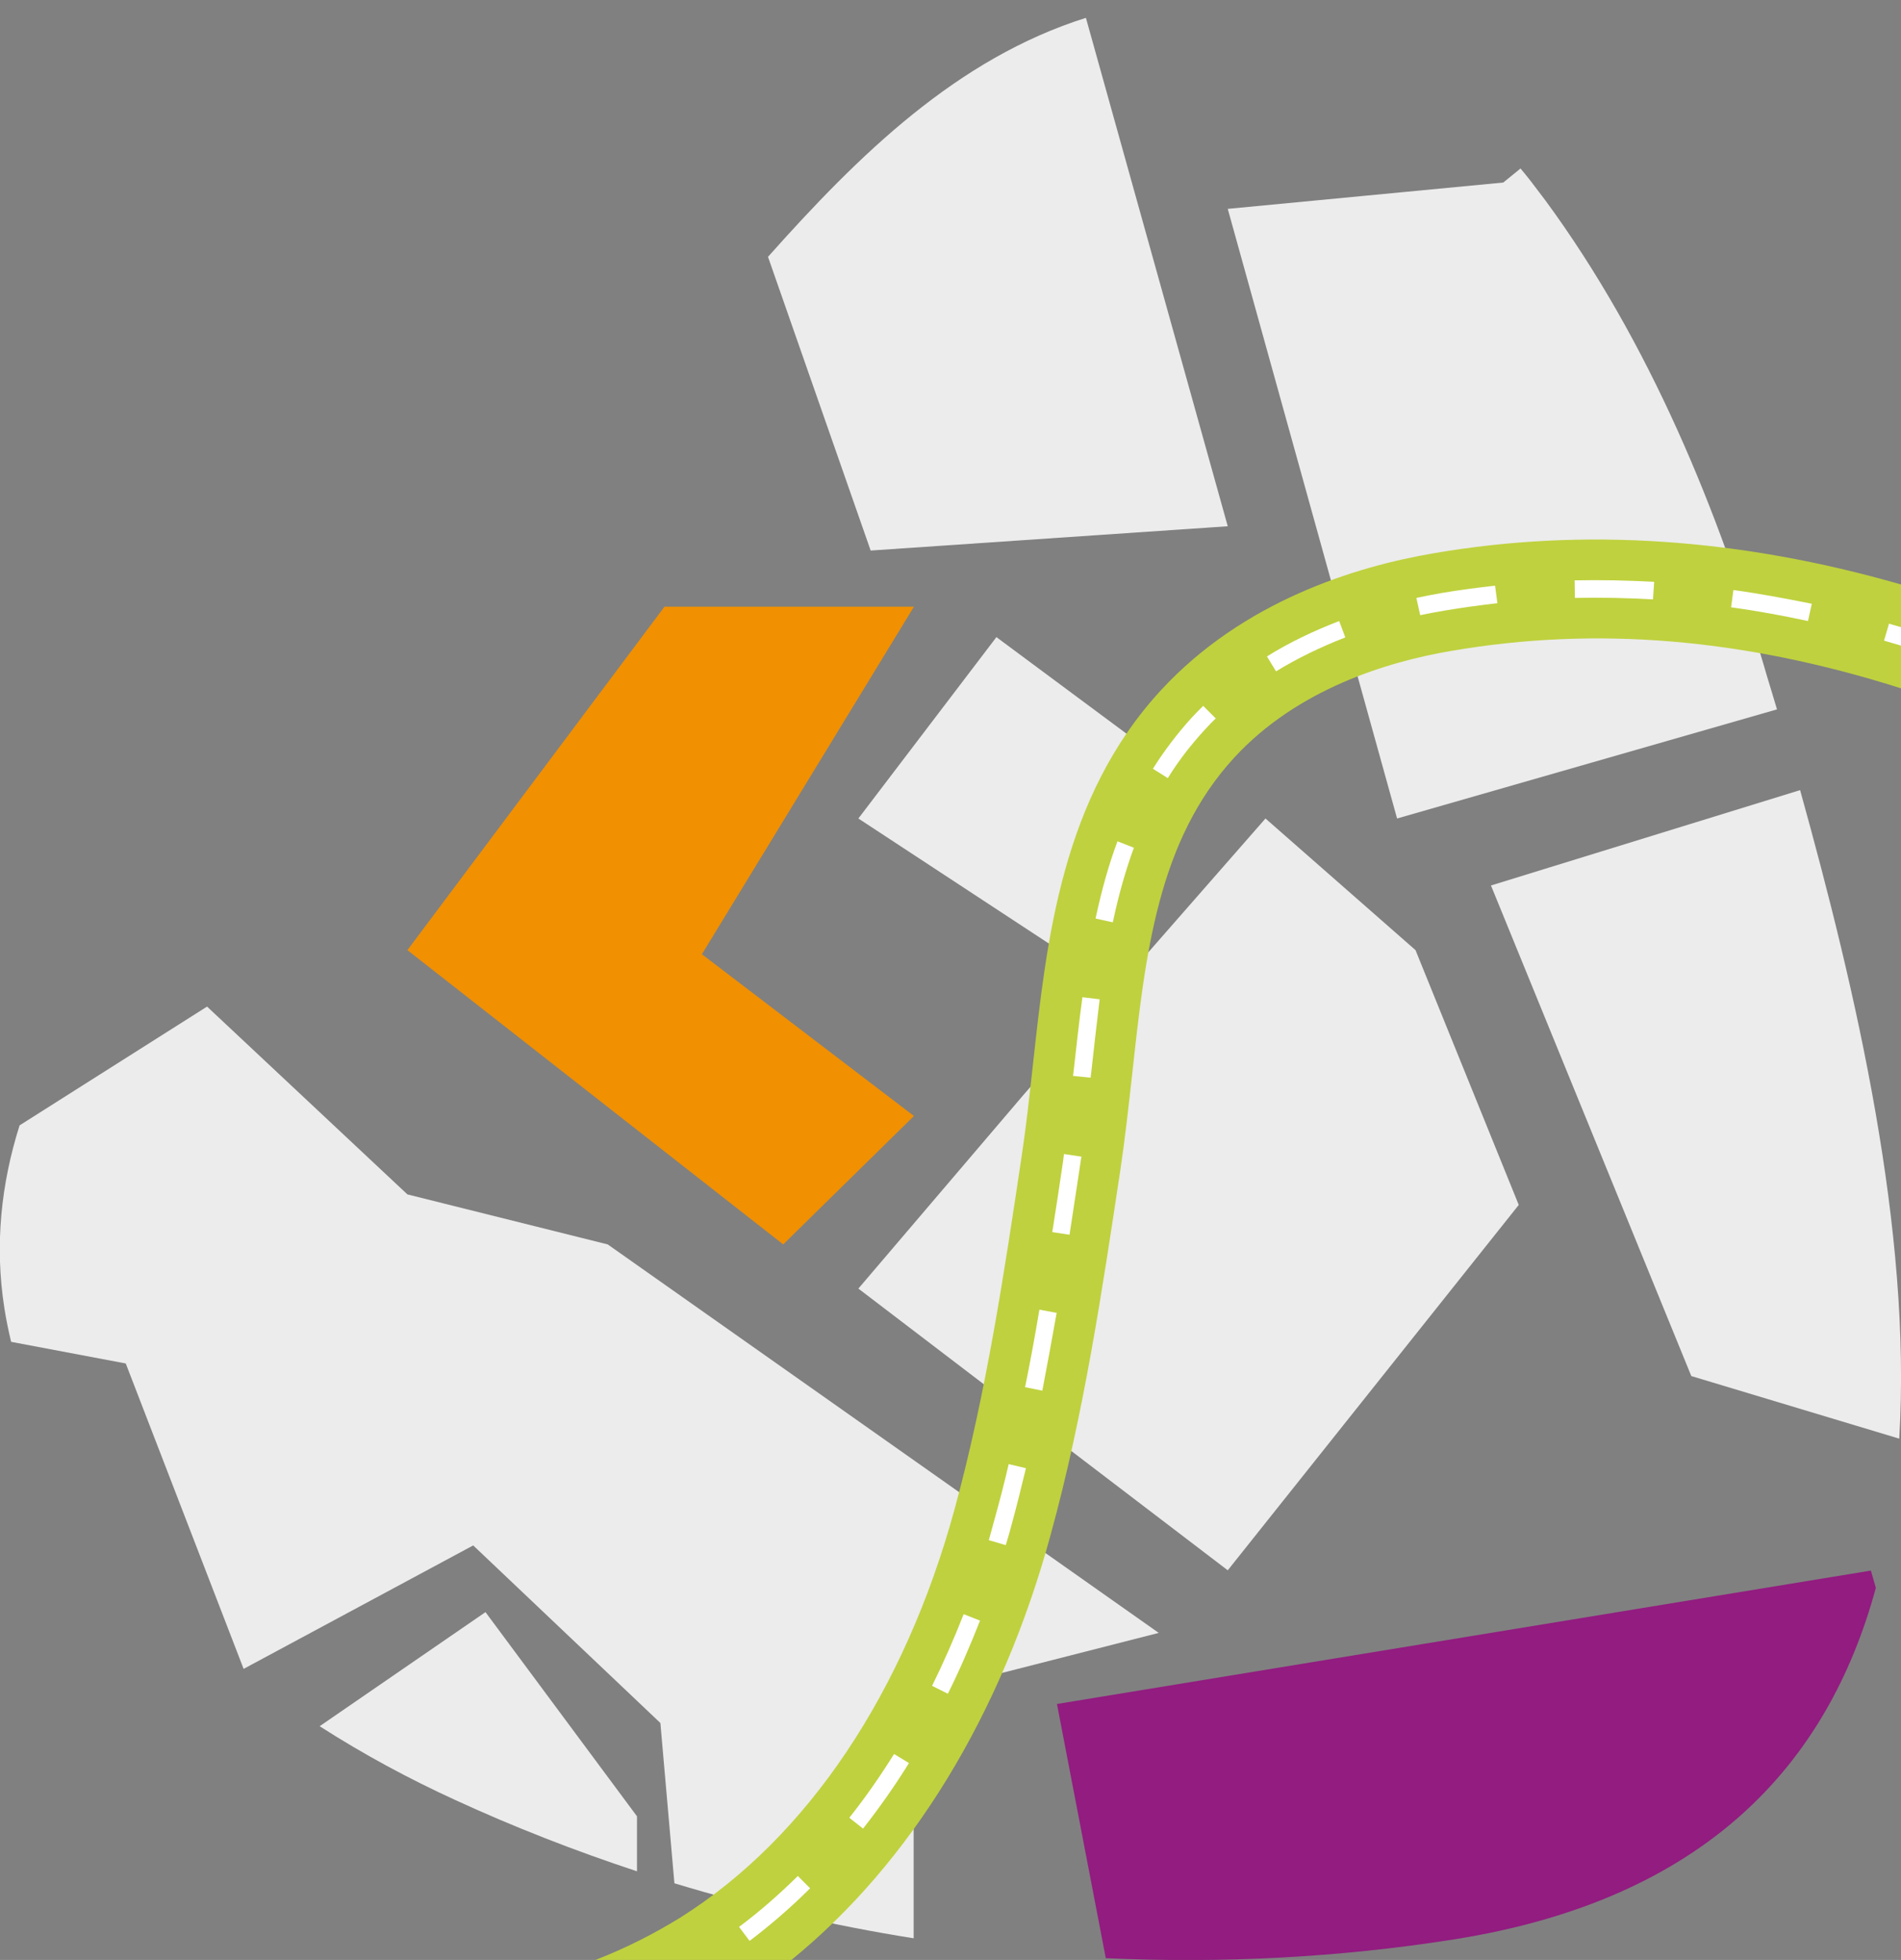 <?xml version="1.0" encoding="utf-8"?>
<!-- Generator: Adobe Illustrator 24.0.3, SVG Export Plug-In . SVG Version: 6.00 Build 0)  -->
<svg version="1.1" id="Livello_1" xmlns="http://www.w3.org/2000/svg" xmlns:xlink="http://www.w3.org/1999/xlink" x="0px" y="0px"
	 viewBox="0 0 650 670" style="enable-background:new 0 0 650 670;" xml:space="preserve">
<rect x="0" y="0" width="650" height="670" fill="#808080" stroke="none"/>
<style type="text/css">
	.st0{fill:#ECECEC;}
	.st1{fill:#F19001;}
	.st2{fill:#921C80;}
	.st3{fill:#BFD13E;}
	.st4{fill:#FFFFFF;}
</style>
<g>
	<path class="st0" d="M419.8,179.9l-122.1,8.3L262.6,87.8C293.6,53,327.2,20,371.3,6.1L419.8,179.9z"/>
	<path class="st0" d="M607.6,242.5l-129.9,37.3L419.8,71.4l94.2-9l5.9-4.8c2.2,2.6,4.3,5.3,6.3,8c0.7,1,1.5,1.9,2.2,2.9
		c35.5,48.3,59.4,106.2,76,163.4C605.5,235.4,606.5,238.9,607.6,242.5z"/>
	<path class="st0" d="M649.4,491.8l-71.1-21.4l-68.5-167.7l105.7-32.6C634.7,339.1,653.7,420.6,649.4,491.8z"/>
	<polygon class="st1" points="240,326.2 312.5,381.5 267.8,425.4 139.3,324.8 227.2,207.4 312.5,207.4 	"/>
	<polygon class="st0" points="407,267 364.2,326.2 293.5,279.8 340.7,217.8 	"/>
	<polygon class="st0" points="519.3,411.9 419.8,536.8 293.5,440.5 350.2,374 432.7,279.8 484,324.8 	"/>
	<path class="st0" d="M396.2,558.2l-83.8,21.4v83c-27.7-4.4-55-10.7-81.8-18.8l-4.8-54.8l-64-60.7l-78.5,42.2L43,466.1l-39.2-7.4
		c-0.9-3.8-1.7-7.6-2.3-11.5c-3.4-21.6-1.1-42.6,5.2-62.5l64.1-40.6l68.5,64.2l68.5,17.1L396.2,558.2z"/>
	<path class="st0" d="M217.8,620.9v18.8c-21.2-7-42-15.1-62.2-24.4c-15.5-7.1-31.2-15.5-46.3-25.2l56.7-39L217.8,620.9z"/>
	<path class="st2" d="M641.4,542.8C625,603.1,583.2,649.4,497,663c-39.3,6.2-79.1,8.2-118.9,6.4l-16.7-86.9l278.3-45.6L641.4,542.8z
		"/>
</g>
<path class="st3" d="M650,199.8v35.5c-53.9-17.1-104.2-21.3-153.7-12.8c-22,3.7-52.7,13.1-74.2,36.4c-26.3,28.5-30.5,67.4-35,108.5
	c-1.2,10.7-2.4,21.7-4,32.4c-6.2,41.1-12.5,83.6-23.9,125c-16.7,61.3-47.8,112-88.6,145.2h-67c10.3-4,20-8.9,29.2-14.6
	c43.3-27.3,76.5-76.9,93.6-139.5c10.8-39.5,17-81,23-121.1c1.5-10,2.6-20.2,3.8-31c4.7-42.8,9.9-91.2,43.8-127.9
	c28-30.3,66.2-42.2,93.4-46.8C541.6,180.3,595.1,184,650,199.8z"/>
<g>
	<path class="st4" d="M272.8,641.3c-6.4,6.3-13.1,12.2-20.1,17.4l3.6,4.8c7.1-5.4,14.1-11.4,20.7-18L272.8,641.3z M305.7,599.6
		c-4.8,7.7-9.9,15-15.3,21.8l4.7,3.7c5.5-7,10.8-14.5,15.7-22.4L305.7,599.6z M329.5,551.8c-3.3,8.4-6.9,16.6-10.8,24.5l5.4,2.7
		c4-8,7.6-16.4,11-25L329.5,551.8z M344.9,500.5c-1.5,6.5-3.2,13-4.9,19.1c-0.6,2.3-1.3,4.6-1.9,6.9l5.8,1.7c0.7-2.3,1.4-4.7,2-7
		c1.7-6.2,3.3-12.7,4.9-19.3L344.9,500.5z M355.4,447.7c-1.6,9.5-3.2,18.2-4.9,26.5l5.9,1.2c1.6-8.3,3.2-17.1,4.9-26.6L355.4,447.7z
		 M363.8,394.5c-0.1,0.8-0.2,1.6-0.3,2.4c-1.2,8.1-2.4,16.2-3.7,24.3l5.9,0.9c1.2-8.1,2.5-16.2,3.7-24.3c0.1-0.8,0.2-1.6,0.4-2.4
		L363.8,394.5z M370.1,340.9c-1.1,8.1-2,16.4-2.9,24.4l-0.3,2.5l6,0.6l0.3-2.5c0.9-8,1.8-16.2,2.8-24.3L370.1,340.9z M382.1,287.6
		c-3,8-5.4,16.6-7.5,26.4l5.9,1.3c2-9.5,4.4-17.8,7.2-25.5L382.1,287.6z M411.4,241.3c-1.3,1.3-2.7,2.7-3.9,4
		c-4.9,5.4-9.4,11.3-13.3,17.5l5.1,3.2c3.7-6,8-11.5,12.7-16.6c1.2-1.3,2.4-2.6,3.7-3.8L411.4,241.3z M457.9,212.3
		c-8.8,3.4-17.2,7.4-24.7,12.1l3.1,5.1c7.2-4.4,15.2-8.3,23.7-11.6L457.9,212.3z M645.9,213.2l-1.7,5.8c1.9,0.6,3.9,1.1,5.8,1.7
		v-6.3C648.6,214,647.2,213.6,645.9,213.2z M592.7,201.7l-0.8,5.9c8.7,1.2,17.5,2.8,26.3,4.7l1.3-5.9
		C610.6,204.6,601.5,202.9,592.7,201.7z M511.2,200.2c-6.1,0.7-12.2,1.5-18.2,2.5c-2.9,0.5-5.9,1.1-8.7,1.7l1.3,5.9
		c2.8-0.6,5.6-1.1,8.5-1.6c5.9-1,11.9-1.8,17.9-2.5L511.2,200.2z M538.4,198.4l0.1,6c8.8-0.2,17.8,0,26.7,0.5l0.4-6
		C556.5,198.4,547.3,198.2,538.4,198.4z"/>
</g>
</svg>
